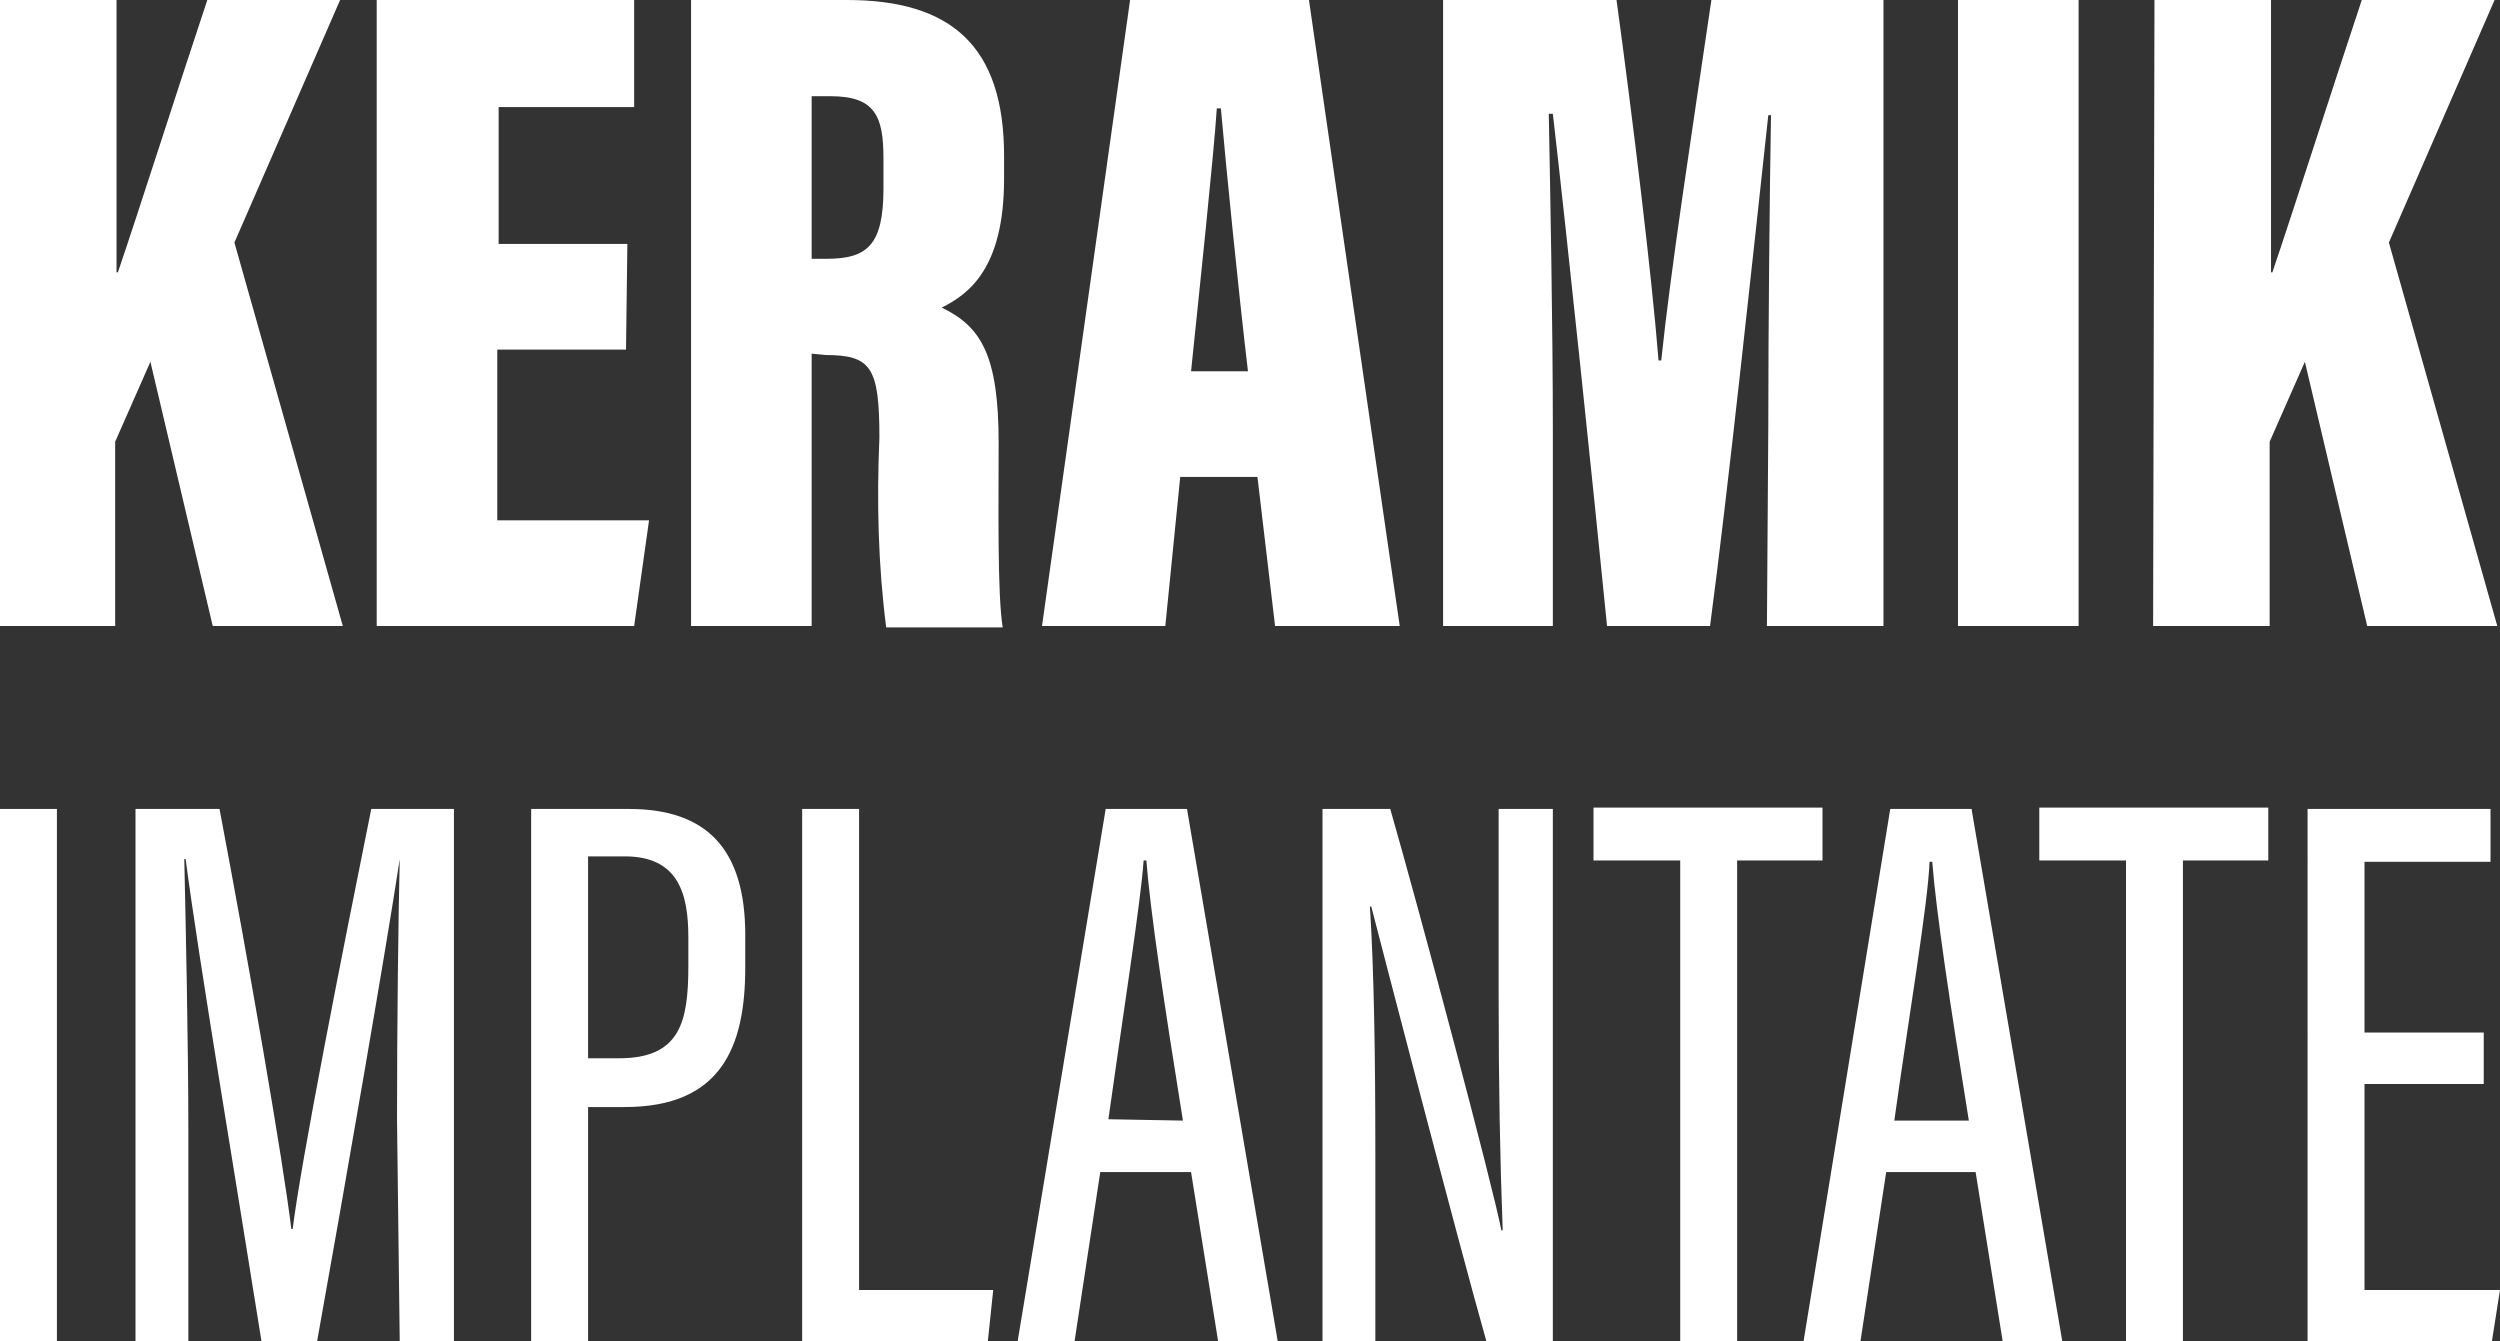 <?xml version="1.0" encoding="utf-8"?>
<!-- Generator: Adobe Illustrator 26.2.1, SVG Export Plug-In . SVG Version: 6.00 Build 0)  -->
<svg version="1.1" id="Ebene_1" xmlns="http://www.w3.org/2000/svg" xmlns:xlink="http://www.w3.org/1999/xlink" x="0px" y="0px"
	 viewBox="0 0 184.5 99" style="enable-background:new 0 0 184.5 99;" xml:space="preserve">
<rect x="0" y="0" width="184.5" height="99" fill="#333333" stroke="none"/>
<style type="text/css">
	.st0{fill:#FFFFFF;}
</style>
<g>
	<path class="st0" d="M0,0h8.6v20.1h0.1c1.5-4.4,4.5-13.8,6.6-20.1h9.8l-7.8,17.9l8,28.3h-9.6l-4.6-19.5l-2.6,5.9v13.6H0L0,0z"/>
	<path class="st0" d="M46.2,25.8h-9.5v12.6h11.2l-1.1,7.8h-19V0h19v7.9h-10V18h9.5L46.2,25.8z"/>
	<path class="st0" d="M59.9,26.1v20.1H51V0h11.5c7.7,0,11.6,3.4,11.6,11.5v1.7c0,6.6-2.6,8.5-4.6,9.5c2.9,1.4,4.2,3.5,4.2,10
		c0,4.5-0.1,11.2,0.3,13.6h-8.6c-0.6-4.7-0.7-9.3-0.5-14c0-5.2-0.6-6.1-4-6.1L59.9,26.1z M59.9,19.1H61c3,0,4.2-1,4.2-5.2v-2.2
		c0-3.1-0.6-4.6-3.9-4.6h-1.4L59.9,19.1z"/>
	<path class="st0" d="M87.1,35.2l-1.1,11h-9.1L83.4,0h13.2l6.7,46.2h-9.2l-1.3-11H87.1z M92.1,27.4c-0.7-5.9-1.6-14.9-2-19.4h-0.3
		c-0.2,3.2-1.3,13.6-1.9,19.4H92.1z"/>
	<path class="st0" d="M130.5,31.5c0-7.2,0.1-17.3,0.2-23h-0.2c-1,9.2-3,28-4.3,37.7h-7.6c-1-10.1-3-29.2-4-37.8h-0.3
		c0.1,5.4,0.3,15.5,0.3,23.4v14.4h-8.1V0h12.8c1.2,8.8,2.6,20.3,3.1,26.6h0.2c0.7-6.7,2.2-16.4,3.7-26.6H139v46.2h-8.6L130.5,31.5z"
		/>
	<path class="st0" d="M153.4,0v46.2h-8.9V0H153.4z"/>
	<path class="st0" d="M159,0h8.6v20.1h0.1c1.5-4.4,4.5-13.8,6.6-20.1h9.8l-7.8,17.9l8,28.3h-9.6l-4.6-19.5l-2.6,5.9v13.6h-8.6L159,0
		z"/>
	<path class="st0" d="M4.2,59.7V99H0V59.7H4.2z"/>
	<path class="st0" d="M29.3,82.6c0-7.2,0.1-15,0.2-19.2l0,0c-1,6.6-4,23.9-6.1,35.6h-4.1c-1.6-10.1-4.7-28.6-5.6-35.6h-0.1
		c0.1,4.6,0.3,13.5,0.3,20.2V99H10V59.7h6.2c2.2,11.6,4.7,26,5.3,31h0.1c0.6-4.9,3.6-20.1,5.8-31h6.1V99h-4L29.3,82.6z"/>
	<path class="st0" d="M39.2,59.7h7.2c5.8,0,8.6,3,8.6,9.3v2.4c0,5.9-1.8,10.3-8.9,10.3h-2.7V99h-4.2V59.7z M43.4,78.1h2.3
		c4.5,0,5.1-2.7,5.1-6.8v-2.1c0-3.2-0.7-6-4.7-6h-2.7L43.4,78.1z"/>
	<path class="st0" d="M59.2,59.7h4.2v35.5h9.9L72.9,99H59.2V59.7z"/>
	<path class="st0" d="M81.2,86.5L79.3,99h-4.2l6.5-39.3h6L94.3,99h-4.4l-2-12.5C87.8,86.5,81.2,86.5,81.2,86.5z M87.3,82.7
		c-1.4-8.7-2.4-15.4-2.7-19.2h-0.2c-0.2,3-1.6,11.9-2.6,19.1L87.3,82.7z"/>
	<path class="st0" d="M97.6,99V59.7h5c2.1,7.3,7.6,27.9,8.2,31.1h0.1c-0.2-5.3-0.3-10.8-0.3-17.2V59.7h4V99h-4.9
		c-2.1-7.4-7.7-29-8.5-32.1h-0.1c0.3,4.7,0.4,11,0.4,18.1v14L97.6,99z"/>
	<path class="st0" d="M124,63.5h-6.4v-3.9h16.9v3.9h-6.3V99h-4.2L124,63.5z"/>
	<path class="st0" d="M139.2,86.5L137.3,99h-4.2l6.4-39.3h6l6.7,39.3h-4.4l-2-12.5C145.9,86.5,139.2,86.5,139.2,86.5z M145.3,82.7
		c-1.4-8.7-2.4-15.3-2.7-19.1h-0.2c-0.1,3-1.6,11.9-2.6,19.1H145.3z"/>
	<path class="st0" d="M156.9,63.5h-6.4v-3.9h16.9v3.9h-6.3V99h-4.2L156.9,63.5z"/>
	<path class="st0" d="M183.3,80h-8.8v15.2h10l-0.6,3.8h-13.6V59.7h13.5v3.9h-9.3v12.6h8.8L183.3,80z"/>
</g>
</svg>
